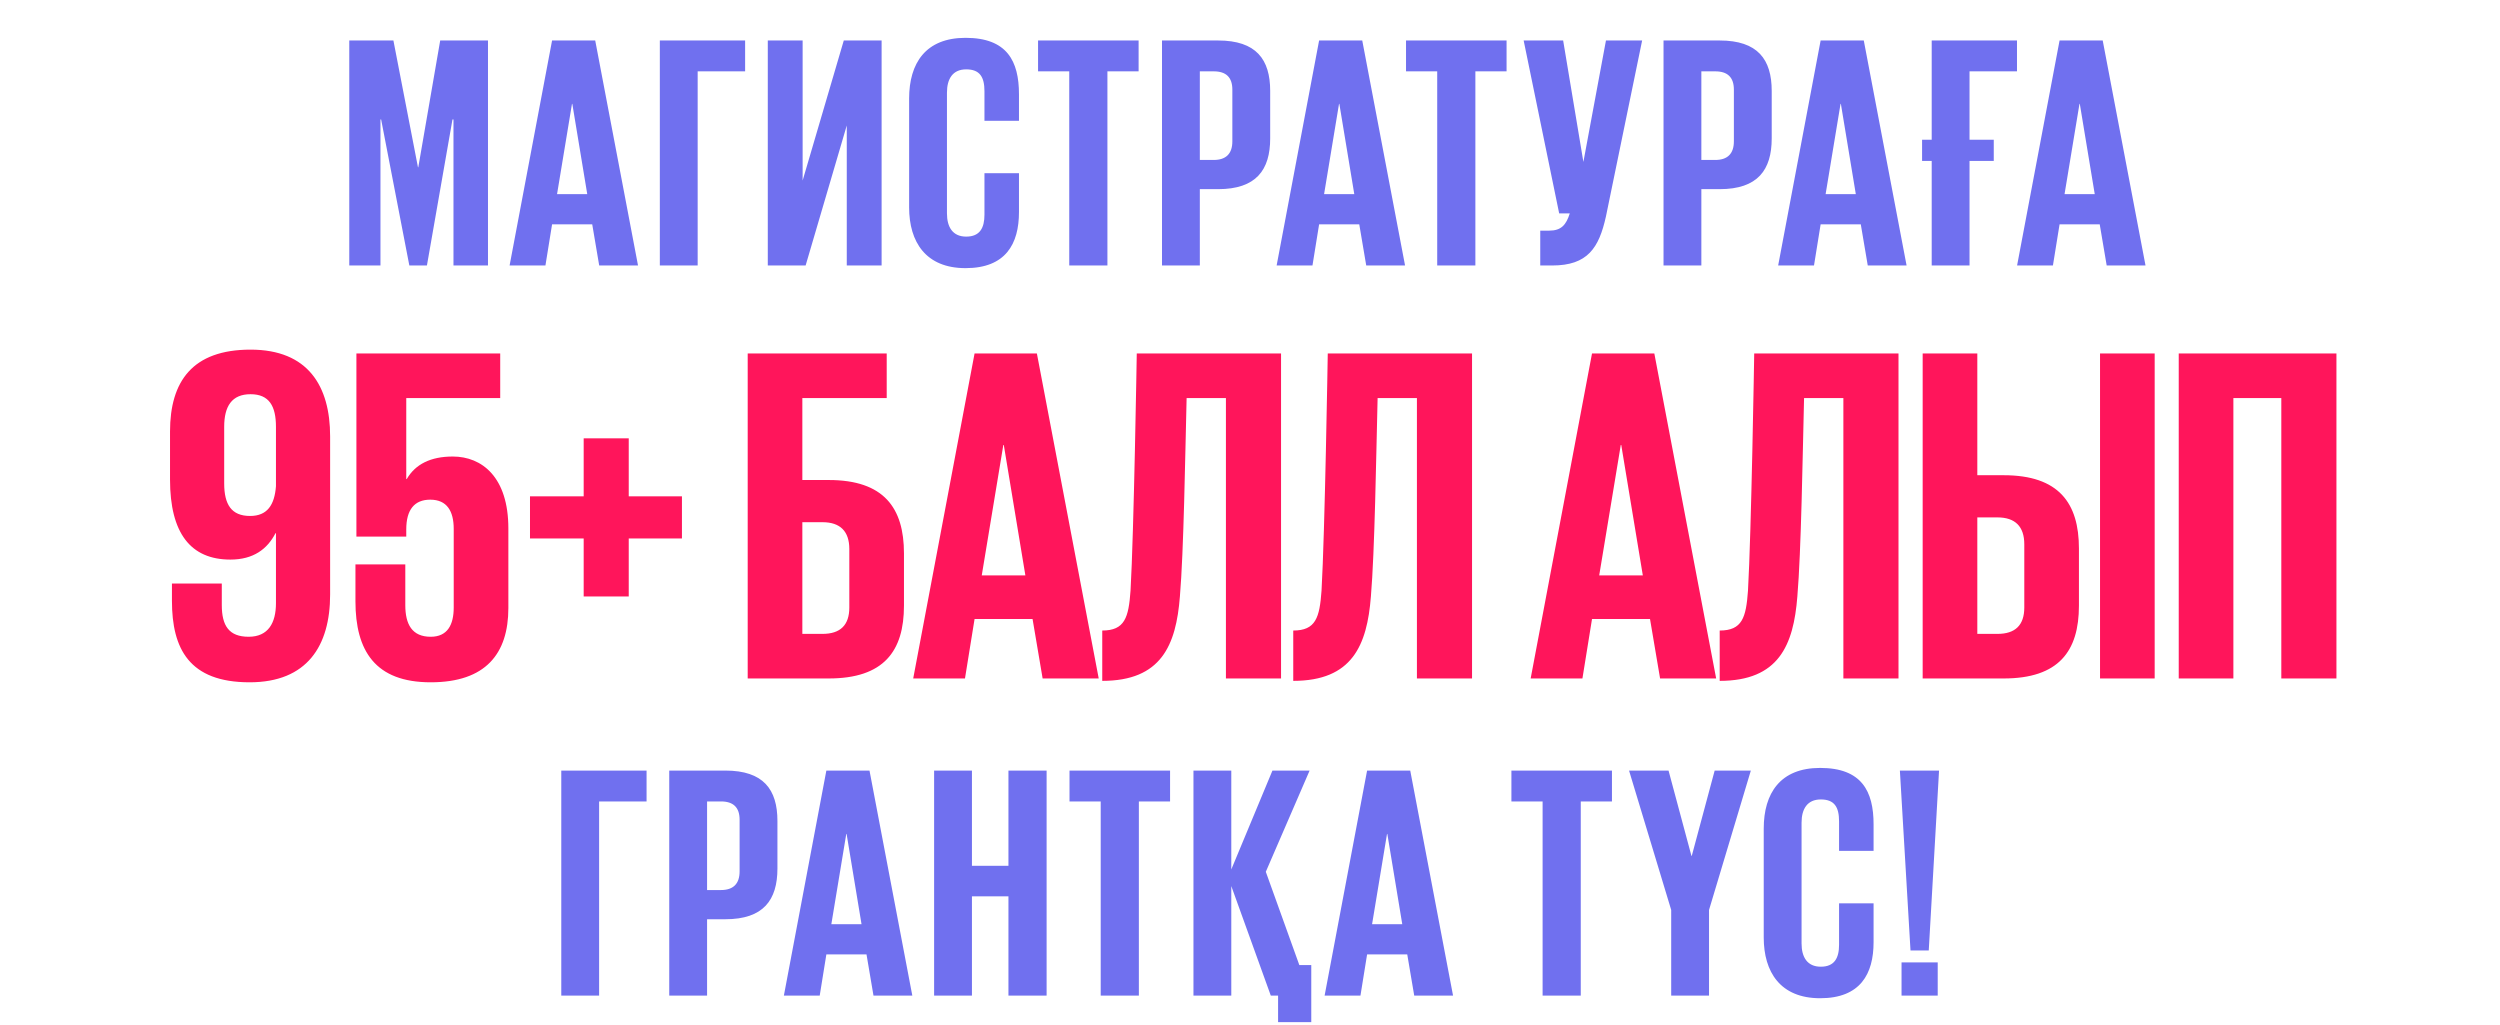<?xml version="1.0" encoding="UTF-8"?> <svg xmlns="http://www.w3.org/2000/svg" width="339" height="139" viewBox="0 0 339 139" fill="none"><path d="M61.491 36V16.2H61.356L57.891 36H55.506L51.681 16.2H51.591V36H47.361V5.49H53.346L56.676 22.68H56.721L59.691 5.49H66.171V36H61.491ZM73.961 36H69.101L74.861 5.49H80.711L86.516 36H81.251L80.306 30.42H74.861L73.961 36ZM77.561 14.085L75.536 26.325H79.631L77.606 14.085H77.561ZM89.473 36V5.49H101.038V9.675H94.603V36H89.473ZM104.112 36V5.49H108.837V24.48L114.417 5.49H119.547V36H114.822V17.01L109.242 36H104.112ZM130.928 36.36C125.528 36.36 123.278 32.805 123.278 28.125V13.365C123.278 8.55 125.528 5.13 130.928 5.13C136.553 5.13 138.173 8.28 138.173 12.78V16.38H133.493V12.375C133.493 10.44 132.863 9.405 131.018 9.405C129.173 9.405 128.408 10.71 128.408 12.555V28.935C128.408 30.78 129.173 32.085 131.018 32.085C132.863 32.085 133.493 30.915 133.493 29.115V23.49H138.173V28.755C138.173 33.075 136.373 36.36 130.928 36.36ZM140.761 9.675V5.49H154.396V9.675H150.166V36H144.991V9.675H140.761ZM157.567 36V5.49H165.172C170.347 5.49 172.237 8.055 172.237 12.33V18.765C172.237 23.04 170.347 25.65 165.172 25.65H162.697V36H157.567ZM164.587 9.675H162.697V21.69H164.587C166.252 21.69 167.107 20.835 167.107 19.17V12.15C167.107 10.485 166.252 9.675 164.587 9.675ZM177.971 36H173.111L178.871 5.49H184.721L190.526 36H185.261L184.316 30.42H178.871L177.971 36ZM181.571 14.085L179.546 26.325H183.641L181.616 14.085H181.571ZM190.656 9.675V5.49H204.291V9.675H200.061V36H194.886V9.675H190.656ZM210.478 36H208.858V31.275H210.073C211.693 31.275 212.368 30.51 212.863 28.935H211.423L206.608 5.49H211.963L214.708 21.96L217.768 5.49H222.673L217.768 29.34C216.823 33.615 215.293 36 210.478 36ZM225.574 36V5.49H233.179C238.354 5.49 240.244 8.055 240.244 12.33V18.765C240.244 23.04 238.354 25.65 233.179 25.65H230.704V36H225.574ZM232.594 9.675H230.704V21.69H232.594C234.259 21.69 235.114 20.835 235.114 19.17V12.15C235.114 10.485 234.259 9.675 232.594 9.675ZM245.978 36H241.118L246.878 5.49H252.728L258.533 36H253.268L252.323 30.42H246.878L245.978 36ZM249.578 14.085L247.553 26.325H251.648L249.623 14.085H249.578ZM260.634 21.825V18.945H261.939V5.49H273.504V9.675H267.069V18.945H270.354V21.825H267.069V36H261.939V21.825H260.634ZM278.377 36H273.517L279.277 5.49H285.127L290.932 36H285.667L284.722 30.42H279.277L278.377 36ZM281.977 14.085L279.952 26.325H284.047L282.022 14.085H281.977Z" fill="#7070EF"></path><path d="M76.11 135V104.49H87.675V108.675H81.24V135H76.11ZM90.75 135V104.49H98.355C103.53 104.49 105.42 107.055 105.42 111.33V117.765C105.42 122.04 103.53 124.65 98.355 124.65H95.88V135H90.75ZM97.77 108.675H95.88V120.69H97.77C99.435 120.69 100.29 119.835 100.29 118.17V111.15C100.29 109.485 99.435 108.675 97.77 108.675ZM111.154 135H106.294L112.054 104.49H117.904L123.709 135H118.444L117.499 129.42H112.054L111.154 135ZM114.754 113.085L112.729 125.325H116.824L114.799 113.085H114.754ZM136.745 135V121.545H131.795V135H126.665V104.49H131.795V117.405H136.745V104.49H141.92V135H136.745ZM145.026 108.675V104.49H158.661V108.675H154.431V135H149.256V108.675H145.026ZM172.318 135L166.963 120.15V135H161.833V104.49H166.963V117.9L172.543 104.49H177.583L171.643 118.215L176.188 130.86H177.808V138.6H173.308V135H172.318ZM184.478 135H179.618L185.378 104.49H191.228L197.033 135H191.768L190.823 129.42H185.378L184.478 135ZM188.078 113.085L186.053 125.325H190.148L188.123 113.085H188.078ZM204.947 108.675V104.49H218.582V108.675H214.352V135H209.177V108.675H204.947ZM237.414 104.49L231.744 123.39V135H226.614V123.39L220.899 104.49H226.254L229.359 116.055H229.404L232.509 104.49H237.414ZM246.812 135.36C241.412 135.36 239.162 131.805 239.162 127.125V112.365C239.162 107.55 241.412 104.13 246.812 104.13C252.437 104.13 254.057 107.28 254.057 111.78V115.38H249.377V111.375C249.377 109.44 248.747 108.405 246.902 108.405C245.057 108.405 244.292 109.71 244.292 111.555V127.935C244.292 129.78 245.057 131.085 246.902 131.085C248.747 131.085 249.377 129.915 249.377 128.115V122.49H254.057V127.755C254.057 132.075 252.257 135.36 246.812 135.36ZM257.849 135V130.5H262.754V135H257.849ZM259.064 128.88L257.624 104.49H262.934L261.539 128.88H259.064Z" fill="#7070EF"></path><path d="M33.975 47.41C41.775 47.41 44.765 52.35 44.765 59.175V80.625C44.765 87.58 41.645 92.52 33.845 92.52C25.655 92.52 23.315 87.97 23.315 81.47V79.13H30.075V82.055C30.075 84.85 31.05 86.345 33.715 86.345C36.38 86.345 37.42 84.46 37.42 81.795V72.305H37.355C36.25 74.45 34.365 75.88 31.245 75.88C25.85 75.88 23.055 72.305 23.055 65.025V58.525C23.055 51.7 26.11 47.41 33.975 47.41ZM33.975 53.455C31.44 53.455 30.4 55.08 30.4 57.875V65.545C30.4 68.405 31.375 69.965 33.91 69.965C36.25 69.965 37.225 68.47 37.42 65.935V57.875C37.42 55.08 36.51 53.455 33.975 53.455ZM61.394 61.905C65.359 61.905 68.934 64.7 68.934 71.655V82.445C68.934 88.62 65.879 92.52 58.404 92.52C50.864 92.52 48.199 88.23 48.199 81.535V76.53H54.959V82.055C54.959 84.655 55.869 86.345 58.404 86.345C60.679 86.345 61.524 84.72 61.524 82.38V71.72C61.524 69.315 60.614 67.755 58.339 67.755C56.194 67.755 55.089 69.12 55.089 71.785V72.76H48.329V47.93H67.829V53.975H55.089V64.96H55.154C56.324 62.945 58.404 61.905 61.394 61.905ZM71.867 73.02V67.3H79.147V59.435H85.257V67.3H92.472V73.02H85.257V80.885H79.147V73.02H71.867ZM101.388 92V47.93H120.238V53.975H108.798V65.09H112.373C119.848 65.09 122.578 68.86 122.578 75.035V82.12C122.578 88.295 119.848 92 112.373 92H101.388ZM108.798 85.955H111.528C113.933 85.955 115.168 84.785 115.168 82.38V74.45C115.168 72.045 113.933 70.81 111.528 70.81H108.798V85.955ZM130.851 92H123.831L132.151 47.93H140.601L148.986 92H141.381L140.016 83.94H132.151L130.851 92ZM136.051 60.345L133.126 78.025H139.041L136.116 60.345H136.051ZM149.465 92.325V85.5C152.52 85.5 153.04 83.745 153.3 80.105C153.755 72.24 154.145 47.995 154.145 47.93H173.71V92H166.235V53.975H160.905C160.71 61.775 160.515 74.775 159.995 80.885C159.475 87.515 157.46 92.325 149.465 92.325ZM175.364 92.325V85.5C178.419 85.5 178.939 83.745 179.199 80.105C179.654 72.24 180.044 47.995 180.044 47.93H199.609V92H192.134V53.975H186.804C186.609 61.775 186.414 74.775 185.894 80.885C185.374 87.515 183.359 92.325 175.364 92.325ZM214.577 92H207.557L215.877 47.93H224.327L232.712 92H225.107L223.742 83.94H215.877L214.577 92ZM219.777 60.345L216.852 78.025H222.767L219.842 60.345H219.777ZM233.191 92.325V85.5C236.246 85.5 236.766 83.745 237.026 80.105C237.481 72.24 237.871 47.995 237.871 47.93H257.436V92H249.961V53.975H244.631C244.436 61.775 244.241 74.775 243.721 80.885C243.201 87.515 241.186 92.325 233.191 92.325ZM260.714 92V47.93H268.124V64.44H271.699C279.174 64.44 281.904 68.21 281.904 74.385V82.12C281.904 88.295 279.174 92 271.699 92H260.714ZM268.124 85.955H270.854C273.259 85.955 274.494 84.785 274.494 82.38V73.8C274.494 71.395 273.259 70.16 270.854 70.16H268.124V85.955ZM284.764 92V47.93H292.174V92H284.764ZM295.436 92V47.93H316.821V92H309.346V53.975H302.846V92H295.436Z" fill="#FF155B"></path></svg> 